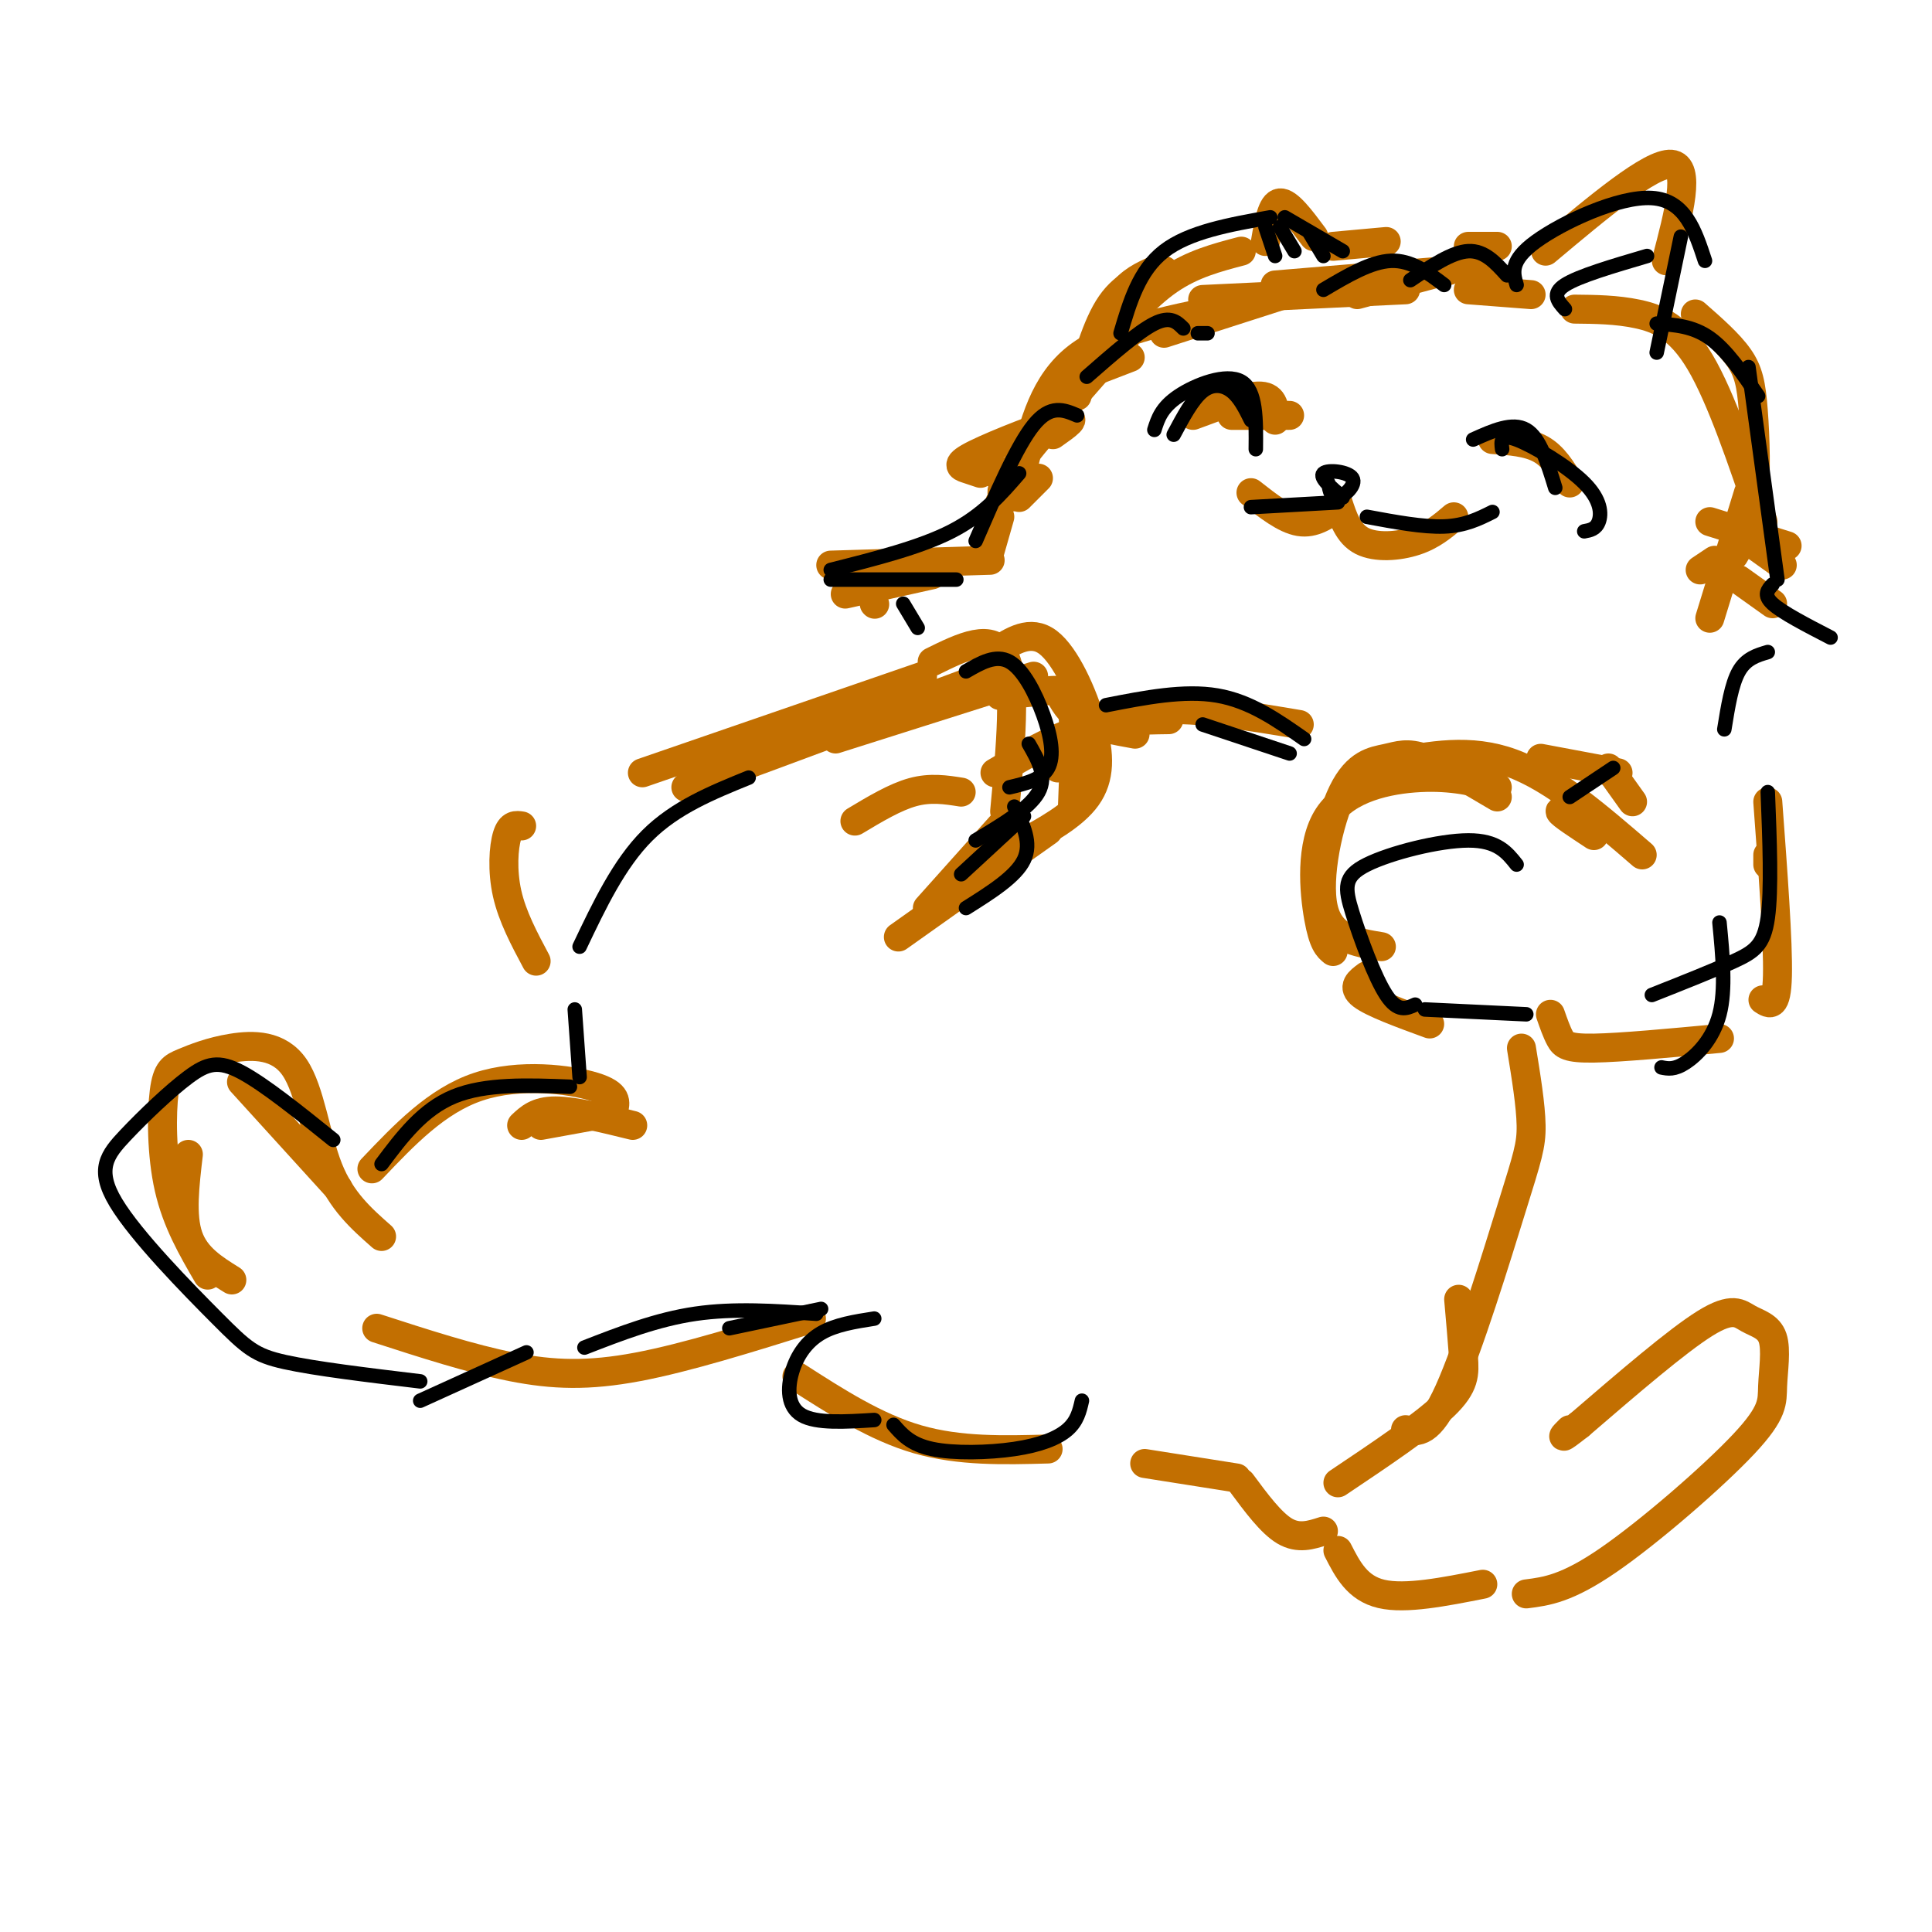 <svg viewBox='0 0 400 400' version='1.1' xmlns='http://www.w3.org/2000/svg' xmlns:xlink='http://www.w3.org/1999/xlink'><g fill='none' stroke='rgb(194,111,1)' stroke-width='6' stroke-linecap='round' stroke-linejoin='round'><path d='M218,90c2.804,-1.976 5.607,-3.952 2,-3c-3.607,0.952 -13.625,4.833 -18,7c-4.375,2.167 -3.107,2.619 -2,3c1.107,0.381 2.054,0.690 3,1'/><path d='M206,98c2.917,-0.500 5.833,-1.000 6,0c0.167,1.000 -2.417,3.500 -5,6'/><path d='M207,107c0.000,0.000 -2.000,7.000 -2,7'/><path d='M221,79c0.000,0.000 13.000,-5.000 13,-5'/><path d='M226,73c1.917,-4.583 3.833,-9.167 6,-12c2.167,-2.833 4.583,-3.917 7,-5'/><path d='M241,56c-4.000,1.333 -8.000,2.667 -11,7c-3.000,4.333 -5.000,11.667 -7,19'/><path d='M228,72c4.583,-5.333 9.167,-10.667 14,-14c4.833,-3.333 9.917,-4.667 15,-6'/><path d='M262,50c0.667,-3.917 1.333,-7.833 3,-8c1.667,-0.167 4.333,3.417 7,7'/><path d='M276,51c0.000,0.000 11.000,-1.000 11,-1'/><path d='M304,51c0.000,0.000 6.000,0.000 6,0'/><path d='M320,52c10.917,-9.167 21.833,-18.333 26,-18c4.167,0.333 1.583,10.167 -1,20'/><path d='M351,65c3.488,3.060 6.976,6.119 9,9c2.024,2.881 2.583,5.583 3,11c0.417,5.417 0.690,13.548 0,19c-0.690,5.452 -2.345,8.226 -4,11'/><path d='M355,116c0.000,0.000 -3.000,2.000 -3,2'/><path d='M354,108c0.000,0.000 16.000,5.000 16,5'/><path d='M362,112c0.000,0.000 7.000,5.000 7,5'/><path d='M360,120c0.000,0.000 7.000,5.000 7,5'/><path d='M216,157c0.000,0.000 3.000,2.000 3,2'/><path d='M220,153c5.917,-2.750 11.833,-5.500 20,-6c8.167,-0.500 18.583,1.250 29,3'/><path d='M242,149c-6.000,0.083 -12.000,0.167 -18,2c-6.000,1.833 -12.000,5.417 -18,9'/><path d='M199,164c-3.167,-0.500 -6.333,-1.000 -10,0c-3.667,1.000 -7.833,3.500 -12,6'/><path d='M191,140c0.000,0.000 -58.000,20.000 -58,20'/><path d='M108,171c-1.133,-0.178 -2.267,-0.356 -3,2c-0.733,2.356 -1.067,7.244 0,12c1.067,4.756 3.533,9.378 6,14'/><path d='M193,137c6.250,-3.083 12.500,-6.167 15,-1c2.500,5.167 1.250,18.583 0,32'/><path d='M209,169c0.000,0.000 -17.000,19.000 -17,19'/><path d='M207,144c3.667,-0.400 7.333,-0.800 10,-1c2.667,-0.200 4.333,-0.200 5,4c0.667,4.200 0.333,12.600 0,21'/><path d='M206,135c3.685,-2.381 7.369,-4.762 11,-2c3.631,2.762 7.208,10.667 9,17c1.792,6.333 1.798,11.095 -1,15c-2.798,3.905 -8.399,6.952 -14,10'/><path d='M217,172c0.000,0.000 -31.000,22.000 -31,22'/><path d='M142,163c0.000,0.000 62.000,-23.000 62,-23'/><path d='M173,153c0.000,0.000 41.000,-13.000 41,-13'/><path d='M264,59c0.000,0.000 36.000,-3.000 36,-3'/><path d='M303,56c0.000,0.000 7.000,2.000 7,2'/><path d='M307,54c0.000,0.000 -26.000,7.000 -26,7'/><path d='M269,60c0.000,0.000 -28.000,9.000 -28,9'/><path d='M233,70c-9.500,10.750 -19.000,21.500 -23,27c-4.000,5.500 -2.500,5.750 -1,6'/><path d='M215,99c0.000,0.000 -4.000,4.000 -4,4'/><path d='M212,96c2.083,-8.333 4.167,-16.667 11,-22c6.833,-5.333 18.417,-7.667 30,-10'/><path d='M249,62c0.000,0.000 42.000,-2.000 42,-2'/><path d='M304,60c0.000,0.000 13.000,1.000 13,1'/><path d='M326,64c4.333,0.044 8.667,0.089 13,1c4.333,0.911 8.667,2.689 13,10c4.333,7.311 8.667,20.156 13,33'/><path d='M362,102c0.000,0.000 -8.000,26.000 -8,26'/><path d='M219,143c1.167,2.250 2.333,4.500 5,6c2.667,1.500 6.833,2.250 11,3'/><path d='M205,116c0.000,0.000 -33.000,1.000 -33,1'/><path d='M193,119c0.000,0.000 -18.000,4.000 -18,4'/><path d='M181,125c0.000,0.000 0.100,0.100 0.1,0.1'/><path d='M319,157c0.000,0.000 16.000,3.000 16,3'/><path d='M333,159c0.000,0.000 5.000,7.000 5,7'/><path d='M310,165c-5.656,-3.348 -11.311,-6.695 -15,-8c-3.689,-1.305 -5.411,-0.566 -8,0c-2.589,0.566 -6.043,0.960 -9,7c-2.957,6.040 -5.416,17.726 -4,24c1.416,6.274 6.708,7.137 12,8'/><path d='M288,158c8.167,-1.583 16.333,-3.167 25,0c8.667,3.167 17.833,11.083 27,19'/><path d='M329,170c-3.083,-1.250 -6.167,-2.500 -6,-2c0.167,0.500 3.583,2.750 7,5'/><path d='M310,163c-4.690,-1.167 -9.381,-2.333 -16,-2c-6.619,0.333 -15.167,2.167 -19,8c-3.833,5.833 -2.952,15.667 -2,21c0.952,5.333 1.976,6.167 3,7'/><path d='M283,202c-1.583,1.167 -3.167,2.333 -1,4c2.167,1.667 8.083,3.833 14,6'/><path d='M127,230c0.489,-1.733 0.978,-3.467 -4,-5c-4.978,-1.533 -15.422,-2.867 -24,0c-8.578,2.867 -15.289,9.933 -22,17'/><path d='M366,166c1.083,14.583 2.167,29.167 2,36c-0.167,6.833 -1.583,5.917 -3,5'/><path d='M321,210c0.644,1.844 1.289,3.689 2,5c0.711,1.311 1.489,2.089 7,2c5.511,-0.089 15.756,-1.044 26,-2'/><path d='M366,177c0.000,0.000 0.000,2.000 0,2'/><path d='M168,273c-12.933,4.044 -25.867,8.089 -36,10c-10.133,1.911 -17.467,1.689 -26,0c-8.533,-1.689 -18.267,-4.844 -28,-8'/><path d='M70,246c0.000,0.000 -20.000,-22.000 -20,-22'/><path d='M39,239c-0.750,6.333 -1.500,12.667 0,17c1.500,4.333 5.250,6.667 9,9'/><path d='M43,264c-3.202,-5.502 -6.405,-11.004 -8,-18c-1.595,-6.996 -1.584,-15.485 -1,-20c0.584,-4.515 1.739,-5.055 4,-6c2.261,-0.945 5.627,-2.295 10,-3c4.373,-0.705 9.754,-0.767 13,4c3.246,4.767 4.356,14.362 7,21c2.644,6.638 6.822,10.319 11,14'/><path d='M165,285c8.167,5.250 16.333,10.500 25,13c8.667,2.500 17.833,2.250 27,2'/><path d='M237,303c0.000,0.000 19.000,3.000 19,3'/><path d='M257,307c3.083,4.167 6.167,8.333 9,10c2.833,1.667 5.417,0.833 8,0'/><path d='M277,321c2.000,3.917 4.000,7.833 9,9c5.000,1.167 13.000,-0.417 21,-2'/><path d='M316,330c4.187,-0.530 8.375,-1.061 17,-7c8.625,-5.939 21.688,-17.288 28,-24c6.312,-6.712 5.874,-8.787 6,-12c0.126,-3.213 0.817,-7.562 0,-10c-0.817,-2.438 -3.143,-2.964 -5,-4c-1.857,-1.036 -3.245,-2.582 -9,1c-5.755,3.582 -15.878,12.291 -26,21'/><path d='M327,295c-4.667,3.667 -3.333,2.333 -2,1'/><path d='M315,217c0.964,5.923 1.929,11.845 2,16c0.071,4.155 -0.750,6.542 -4,17c-3.250,10.458 -8.929,28.988 -13,38c-4.071,9.012 -6.536,8.506 -9,8'/><path d='M302,269c0.378,4.311 0.756,8.622 1,12c0.244,3.378 0.356,5.822 -4,10c-4.356,4.178 -13.178,10.089 -22,16'/><path d='M108,233c1.583,-1.500 3.167,-3.000 7,-3c3.833,0.000 9.917,1.500 16,3'/><path d='M112,233c0.000,0.000 11.000,-2.000 11,-2'/><path d='M247,86c5.583,-2.083 11.167,-4.167 14,-4c2.833,0.167 2.917,2.583 3,5'/><path d='M255,86c0.000,0.000 12.000,0.000 12,0'/><path d='M309,91c3.667,0.250 7.333,0.500 10,2c2.667,1.500 4.333,4.250 6,7'/><path d='M277,105c-2.500,1.750 -5.000,3.500 -8,3c-3.000,-0.500 -6.500,-3.250 -10,-6'/><path d='M277,104c1.067,3.267 2.133,6.533 5,8c2.867,1.467 7.533,1.133 11,0c3.467,-1.133 5.733,-3.067 8,-5'/></g>
<g fill='none' stroke='rgb(0,0,0)' stroke-width='3' stroke-linecap='round' stroke-linejoin='round'><path d='M223,86c-2.750,-1.167 -5.500,-2.333 -9,2c-3.500,4.333 -7.750,14.167 -12,24'/><path d='M211,98c-3.750,4.333 -7.500,8.667 -14,12c-6.500,3.333 -15.750,5.667 -25,8'/><path d='M172,120c0.000,0.000 26.000,0.000 26,0'/><path d='M187,125c0.000,0.000 3.000,5.000 3,5'/><path d='M229,146c8.083,-1.583 16.167,-3.167 23,-2c6.833,1.167 12.417,5.083 18,9'/><path d='M249,150c0.000,0.000 18.000,6.000 18,6'/><path d='M200,139c3.089,-1.786 6.179,-3.571 9,-2c2.821,1.571 5.375,6.500 7,11c1.625,4.500 2.321,8.571 1,11c-1.321,2.429 -4.661,3.214 -8,4'/><path d='M213,154c1.917,3.333 3.833,6.667 2,10c-1.833,3.333 -7.417,6.667 -13,10'/><path d='M210,167c1.833,3.750 3.667,7.500 2,11c-1.667,3.500 -6.833,6.750 -12,10'/><path d='M212,169c0.000,0.000 -13.000,12.000 -13,12'/><path d='M239,89c0.733,-2.311 1.467,-4.622 5,-7c3.533,-2.378 9.867,-4.822 13,-3c3.133,1.822 3.067,7.911 3,14'/><path d='M243,90c1.956,-3.667 3.911,-7.333 6,-9c2.089,-1.667 4.311,-1.333 6,0c1.689,1.333 2.844,3.667 4,6'/><path d='M305,91c4.083,-1.833 8.167,-3.667 11,-2c2.833,1.667 4.417,6.833 6,12'/><path d='M311,93c-0.208,-1.637 -0.417,-3.274 3,-2c3.417,1.274 10.458,5.458 14,9c3.542,3.542 3.583,6.440 3,8c-0.583,1.560 -1.792,1.780 -3,2'/><path d='M275,100c0.304,1.661 0.607,3.321 2,3c1.393,-0.321 3.875,-2.625 3,-4c-0.875,-1.375 -5.107,-1.821 -6,-1c-0.893,0.821 1.554,2.911 4,5'/><path d='M277,104c0.000,0.000 -18.000,1.000 -18,1'/><path d='M283,107c5.833,1.083 11.667,2.167 16,2c4.333,-0.167 7.167,-1.583 10,-3'/><path d='M232,69c1.917,-6.500 3.833,-13.000 9,-17c5.167,-4.000 13.583,-5.500 22,-7'/><path d='M262,47c0.000,0.000 2.000,6.000 2,6'/><path d='M265,47c0.000,0.000 3.000,5.000 3,5'/><path d='M266,45c0.000,0.000 12.000,7.000 12,7'/><path d='M271,48c0.000,0.000 3.000,5.000 3,5'/><path d='M250,69c0.000,0.000 -2.000,0.000 -2,0'/><path d='M245,68c-1.333,-1.333 -2.667,-2.667 -6,-1c-3.333,1.667 -8.667,6.333 -14,11'/><path d='M274,60c4.917,-2.917 9.833,-5.833 14,-6c4.167,-0.167 7.583,2.417 11,5'/><path d='M292,58c4.333,-2.917 8.667,-5.833 12,-6c3.333,-0.167 5.667,2.417 8,5'/><path d='M314,59c-0.733,-2.511 -1.467,-5.022 4,-9c5.467,-3.978 17.133,-9.422 24,-9c6.867,0.422 8.933,6.711 11,13'/><path d='M348,49c0.000,0.000 -5.000,24.000 -5,24'/><path d='M341,53c-7.083,2.083 -14.167,4.167 -17,6c-2.833,1.833 -1.417,3.417 0,5'/><path d='M343,67c3.750,0.250 7.500,0.500 11,3c3.500,2.500 6.750,7.250 10,12'/><path d='M362,76c0.000,0.000 6.000,44.000 6,44'/><path d='M367,121c-1.000,1.083 -2.000,2.167 0,4c2.000,1.833 7.000,4.417 12,7'/><path d='M366,135c-2.250,0.667 -4.500,1.333 -6,4c-1.500,2.667 -2.250,7.333 -3,12'/><path d='M356,191c0.667,6.933 1.333,13.867 0,19c-1.333,5.133 -4.667,8.467 -7,10c-2.333,1.533 -3.667,1.267 -5,1'/><path d='M314,179c-1.986,-2.509 -3.971,-5.018 -10,-5c-6.029,0.018 -16.100,2.561 -21,5c-4.900,2.439 -4.627,4.772 -3,10c1.627,5.228 4.608,13.351 7,17c2.392,3.649 4.196,2.825 6,2'/><path d='M295,209c0.000,0.000 21.000,1.000 21,1'/><path d='M325,165c0.000,0.000 9.000,-6.000 9,-6'/><path d='M366,164c0.400,10.133 0.800,20.267 0,26c-0.800,5.733 -2.800,7.067 -7,9c-4.200,1.933 -10.600,4.467 -17,7'/><path d='M155,161c-7.583,3.083 -15.167,6.167 -21,12c-5.833,5.833 -9.917,14.417 -14,23'/><path d='M119,209c0.000,0.000 1.000,14.000 1,14'/><path d='M118,225c-8.750,-0.333 -17.500,-0.667 -24,2c-6.500,2.667 -10.750,8.333 -15,14'/><path d='M69,236c-7.122,-5.733 -14.244,-11.465 -19,-14c-4.756,-2.535 -7.146,-1.872 -11,1c-3.854,2.872 -9.171,7.955 -13,12c-3.829,4.045 -6.171,7.053 -2,14c4.171,6.947 14.854,17.832 21,24c6.146,6.168 7.756,7.619 14,9c6.244,1.381 17.122,2.690 28,4'/><path d='M87,290c0.000,0.000 22.000,-10.000 22,-10'/><path d='M181,273c-4.000,0.625 -8.000,1.250 -11,3c-3.000,1.750 -5.000,4.625 -6,8c-1.000,3.375 -1.000,7.250 2,9c3.000,1.750 9.000,1.375 15,1'/><path d='M185,295c1.768,2.030 3.536,4.060 8,5c4.464,0.940 11.625,0.792 17,0c5.375,-0.792 8.964,-2.226 11,-4c2.036,-1.774 2.518,-3.887 3,-6'/><path d='M121,279c7.500,-2.917 15.000,-5.833 23,-7c8.000,-1.167 16.500,-0.583 25,0'/><path d='M151,275c0.000,0.000 19.000,-4.000 19,-4'/></g>
</svg>